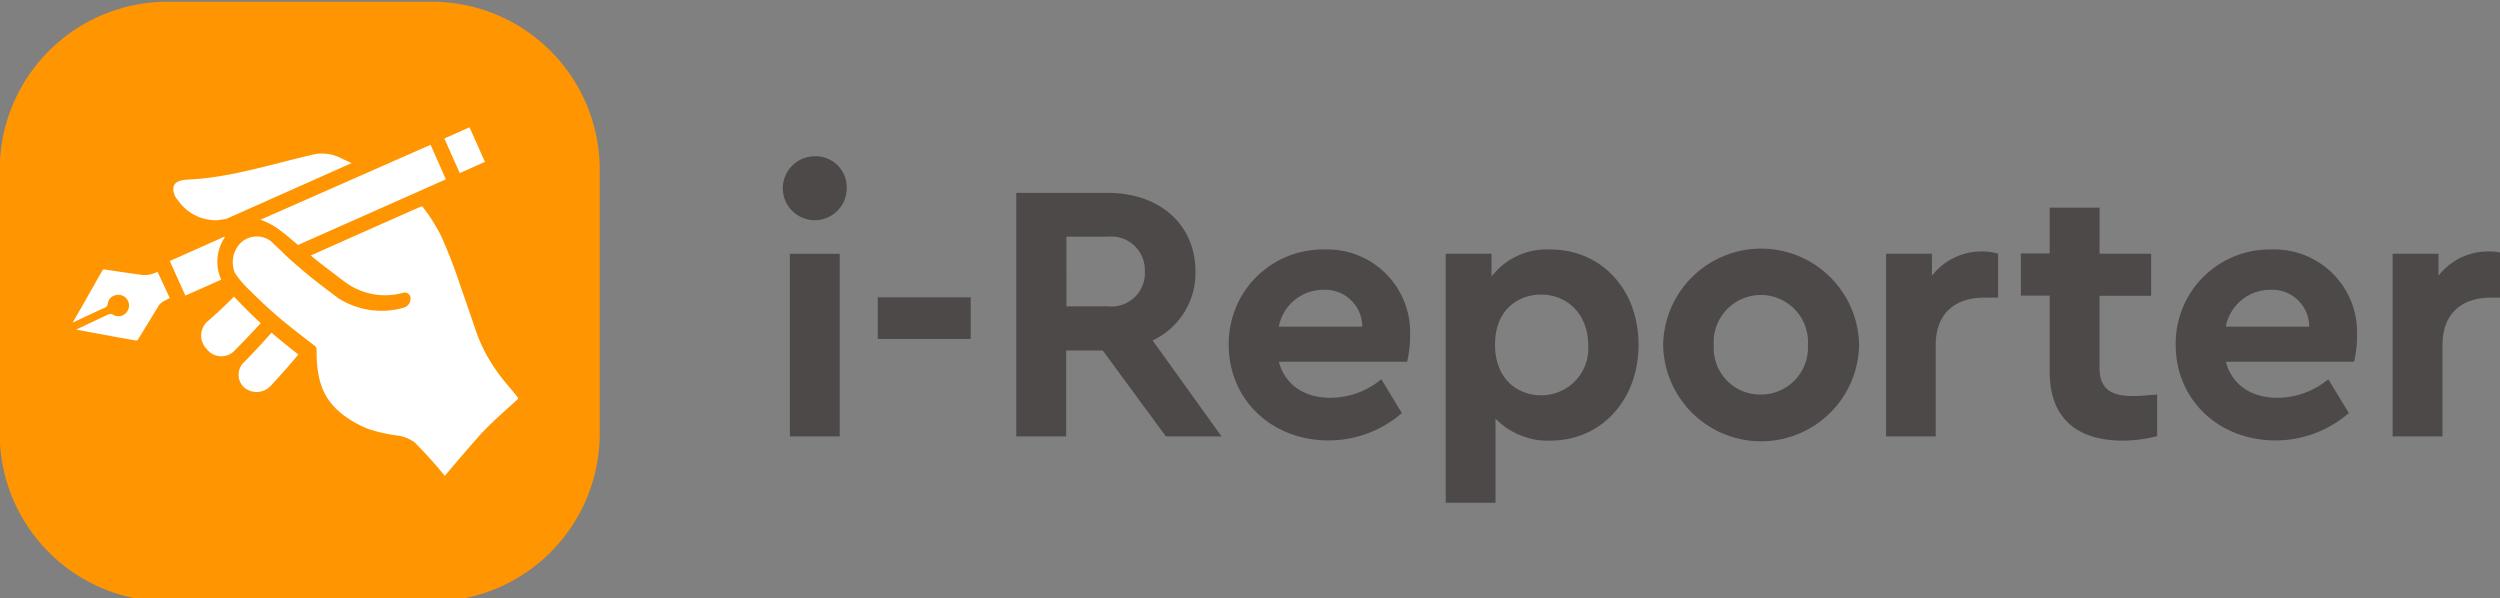<svg xmlns="http://www.w3.org/2000/svg" xmlns:xlink="http://www.w3.org/1999/xlink" width="259" height="62" viewBox="0 0 259 62">
  <rect x="0" y="0" width="259" height="62" fill="#808080" stroke="none"/>
  <defs>
    <clipPath id="clip-path">
      <rect id="長方形_1581" data-name="長方形 1581" width="259" height="62" transform="translate(0 0)" fill="#fff" stroke="#707070" stroke-width="1"/>
    </clipPath>
  </defs>
  <g id="logo" transform="translate(0.03 0.212)">
    <g id="マスクグループ_3" data-name="マスクグループ 3" transform="translate(-0.03 -0.212)" clip-path="url(#clip-path)">
      <path id="パス_7980" data-name="パス 7980" d="M62.159,44.826A17.4,17.4,0,0,1,44.822,62.163H17.337A17.385,17.385,0,0,1,0,44.826V17.367A17.4,17.4,0,0,1,17.337.03H44.822A17.4,17.4,0,0,1,62.159,17.367Z" transform="translate(-0.029 0.149)" fill="#ff9500"/>
      <path id="パス_7981" data-name="パス 7981" d="M37.878,9.418A3.31,3.31,0,1,1,34.556,6.2,3.215,3.215,0,0,1,37.878,9.418Zm-.727,25.8H31.987V16.3h5.165Z" transform="translate(49.842 9.992)" fill="#4c4948"/>
      <path id="パス_7982" data-name="パス 7982" d="M44.679,16.138H35.05V11.83h9.629Z" transform="translate(55.888 18.974)" fill="#4c4948"/>
      <path id="パス_7983" data-name="パス 7983" d="M56.074,32.887l-6.54-8.9H45.745v8.9H40.58V7.66h9.473c5.32,0,9.084,3.218,9.084,8.149A7.7,7.7,0,0,1,54.7,22.947l7.137,9.94H56.074Zm-10.3-13.47h4.308a3.459,3.459,0,0,0,3.815-3.633A3.472,3.472,0,0,0,50.079,12.2H45.771Z" transform="translate(64.71 12.321)" fill="#4c4948"/>
      <path id="パス_7984" data-name="パス 7984" d="M67.539,21.547H54.251c.649,2.414,2.647,3.737,5.346,3.737a8.309,8.309,0,0,0,5.269-1.921l2.128,3.5A11.55,11.55,0,0,1,59.415,29.7c-6,0-10.355-4.308-10.355-9.888A9.74,9.74,0,0,1,58.948,9.92a8.577,8.577,0,0,1,8.9,8.8A11.86,11.86,0,0,1,67.539,21.547ZM54.251,17.914h8.643a3.839,3.839,0,0,0-4.1-3.815A4.674,4.674,0,0,0,54.251,17.914Z" transform="translate(78.238 15.927)" fill="#4c4948"/>
      <path id="パス_7985" data-name="パス 7985" d="M77.7,19.782c0,5.684-3.815,9.94-9.162,9.94a7.536,7.536,0,0,1-5.658-2.284v8.72H57.72v-25.8h4.749v2.362a7.232,7.232,0,0,1,6.073-2.8C73.889,9.92,77.7,14.1,77.7,19.782Zm-5.217.052c0-3.218-2.18-5.243-4.879-5.243-2.362,0-4.775,1.557-4.775,5.191,0,3.582,2.362,5.243,4.775,5.243A4.859,4.859,0,0,0,72.488,19.834Z" transform="translate(92.054 15.927)" fill="#4c4948"/>
      <path id="パス_7986" data-name="パス 7986" d="M86.7,19.782a10.151,10.151,0,0,1-20.3,0,10.152,10.152,0,0,1,20.3,0Zm-15.053.052a4.808,4.808,0,0,0,4.879,5.113A4.867,4.867,0,0,0,81.4,19.834a4.889,4.889,0,1,0-9.758,0Z" transform="translate(105.902 15.927)" fill="#4c4948"/>
      <path id="パス_7987" data-name="パス 7987" d="M86.9,10.234v4.542H85.526c-2.985,0-5.087,1.531-5.087,4.931v9.447H75.3V10.234h4.749v2.284A6.465,6.465,0,0,1,85.24,10,5.233,5.233,0,0,1,86.9,10.234Z" transform="translate(120.1 16.054)" fill="#4c4948"/>
      <path id="パス_7988" data-name="パス 7988" d="M94.8,27.611V31.92a14.572,14.572,0,0,1-3.556.467c-4.672,0-7.578-2.258-7.578-7.111V17.36H80.68V13h2.985V8.25h5.165v4.775h5.346v4.36H88.829v7.449c0,2.18,1.142,2.933,3.5,2.933C92.956,27.767,93.812,27.689,94.8,27.611Z" transform="translate(128.683 13.262)" fill="#4c4948"/>
      <path id="パス_7989" data-name="パス 7989" d="M105.339,21.547H92.051c.649,2.414,2.647,3.737,5.346,3.737a8.309,8.309,0,0,0,5.269-1.921l2.128,3.5A11.55,11.55,0,0,1,97.215,29.7c-6,0-10.355-4.308-10.355-9.888A9.74,9.74,0,0,1,96.748,9.92a8.577,8.577,0,0,1,8.9,8.8A11.86,11.86,0,0,1,105.339,21.547ZM92.051,17.914h8.643a3.839,3.839,0,0,0-4.1-3.815A4.674,4.674,0,0,0,92.051,17.914Z" transform="translate(138.543 15.927)" fill="#4c4948"/>
      <path id="パス_7990" data-name="パス 7990" d="M107.147,10.234v4.542h-1.376c-2.985,0-5.087,1.531-5.087,4.931v9.447H95.52V10.234h4.749v2.284A6.465,6.465,0,0,1,105.46,10,5.291,5.291,0,0,1,107.147,10.234Z" transform="translate(152.358 16.054)" fill="#4c4948"/>
      <rect id="長方形_1580" data-name="長方形 1580" width="2.855" height="3.919" transform="translate(46.035 14.35) rotate(-24.03)" fill="#fff"/>
      <path id="パス_7991" data-name="パス 7991" d="M11.5,13s.337-.052.908-.13l13-5.788c-.389-.182-.753-.337-1.116-.519A4.246,4.246,0,0,0,21.416,6.2c-4.2.96-8.409,2.336-12.613,2.569-.7.052-1.765.026-1.869.908a1.757,1.757,0,0,0,.493,1.272A4.742,4.742,0,0,0,11.5,13Z" transform="translate(11.022 9.814)" fill="#fff"/>
      <path id="パス_7992" data-name="パス 7992" d="M12.085,13.8a4.55,4.55,0,0,1,.441-4.386c-.052,0-.1.026-.156.026L6.79,11.927,8.4,15.509l3.737-1.661C12.11,13.822,12.11,13.8,12.085,13.8Z" transform="translate(10.803 15.113)" fill="#fff"/>
      <path id="パス_7993" data-name="パス 7993" d="M14.213,14.551c-.934-.856-1.843-1.765-2.777-2.751-.934.96-1.895,1.843-2.829,2.647a1.983,1.983,0,0,0,0,2.777,1.9,1.9,0,0,0,2.777.285C12.318,16.575,13.253,15.589,14.213,14.551Z" transform="translate(12.801 18.927)" fill="#fff"/>
      <path id="パス_7994" data-name="パス 7994" d="M10.119,16.277a1.792,1.792,0,0,0,0,2.647,2,2,0,0,0,2.777-.208c.934-1.012,1.895-2.076,2.829-3.218-.934-.727-1.843-1.453-2.777-2.258C11.988,14.33,11.053,15.342,10.119,16.277Z" transform="translate(15.182 21.223)" fill="#fff"/>
      <path id="パス_7995" data-name="パス 7995" d="M38.595,27.707c-.545-.675-1.116-1.3-1.635-2A16.624,16.624,0,0,1,34.6,21.426c-.519-1.505-1.168-3.426-1.791-5.191a49.512,49.512,0,0,0-2.024-5.165c-.052-.1-.13-.234-.234-.415A17.178,17.178,0,0,0,28.914,8.19l-.675.285h0L21.1,11.642l-3.659,1.635h0l-.052.026c.389.337.779.649,1.194.96l1.012.779c.545.415,1.09.831,1.635,1.22a6.969,6.969,0,0,0,5.71.908.6.6,0,0,1,.779.623.97.97,0,0,1-.779.934,8.324,8.324,0,0,1-6.722-1.012c-.026-.026-.078-.052-.1-.078-1.142-.856-2.284-1.713-3.426-2.673-.234-.182-1.272-1.09-1.35-1.168-.337-.285-.675-.623-.986-.934-.363-.337-.7-.649-1.064-1.012a2.414,2.414,0,0,0-3.322.311,2.859,2.859,0,0,0-.441,2.959,9.962,9.962,0,0,0,1.531,1.791c.934.934,1.869,1.817,2.8,2.621,1.22,1.064,3.841,3.063,3.893,3.088a.57.57,0,0,1,.234.493c-.026,3.27.753,5.113,2.673,6.644a11.184,11.184,0,0,0,2.725,1.531,16.171,16.171,0,0,0,3.037.675,3.818,3.818,0,0,1,1.713.7,45.163,45.163,0,0,1,3.14,3.478c0-.052,3.841-4.542,4.1-4.724,1.09-1.142,2.258-2.128,3.27-3.063C38.906,28.122,38.958,28.174,38.595,27.707Z" transform="translate(14.814 13.167)" fill="#fff"/>
      <path id="パス_7996" data-name="パス 7996" d="M11.007,13.241l-.6.26a7.645,7.645,0,0,1,2.44,1.427V14.9c.493.415.96.831,1.453,1.22l15.313-6.8L28.032,5.74l-17.025,7.5Z" transform="translate(16.578 9.258)" fill="#fff"/>
      <path id="パス_7997" data-name="パス 7997" d="M10.229,11.3c-.7-.078-3.945-.571-3.945-.571a.3.3,0,0,0-.156,0,.266.266,0,0,0-.156.13c-.026.052-2.284,4.023-2.284,4.023l-.779,1.35c.337-.156,3.14-1.479,3.348-1.557.234-.1.26-.234.311-.493a1.134,1.134,0,0,1,.363-.6,1.257,1.257,0,0,1,.7-.234A1.109,1.109,0,1,1,7.27,15.5a1.342,1.342,0,0,0-.337-.156.791.791,0,0,0-.415.078c-.571.26-3.192,1.505-3.244,1.531l4.2.779,1.921.337s.182.052.26-.052l.753-1.22,1.35-2.206a1.406,1.406,0,0,1,.519-.545c.337-.182.7-.363.7-.363l-1.272-2.725A3.007,3.007,0,0,1,10.229,11.3Z" transform="translate(4.613 17.196)" fill="#fff"/>
    </g>
  </g>
</svg>
